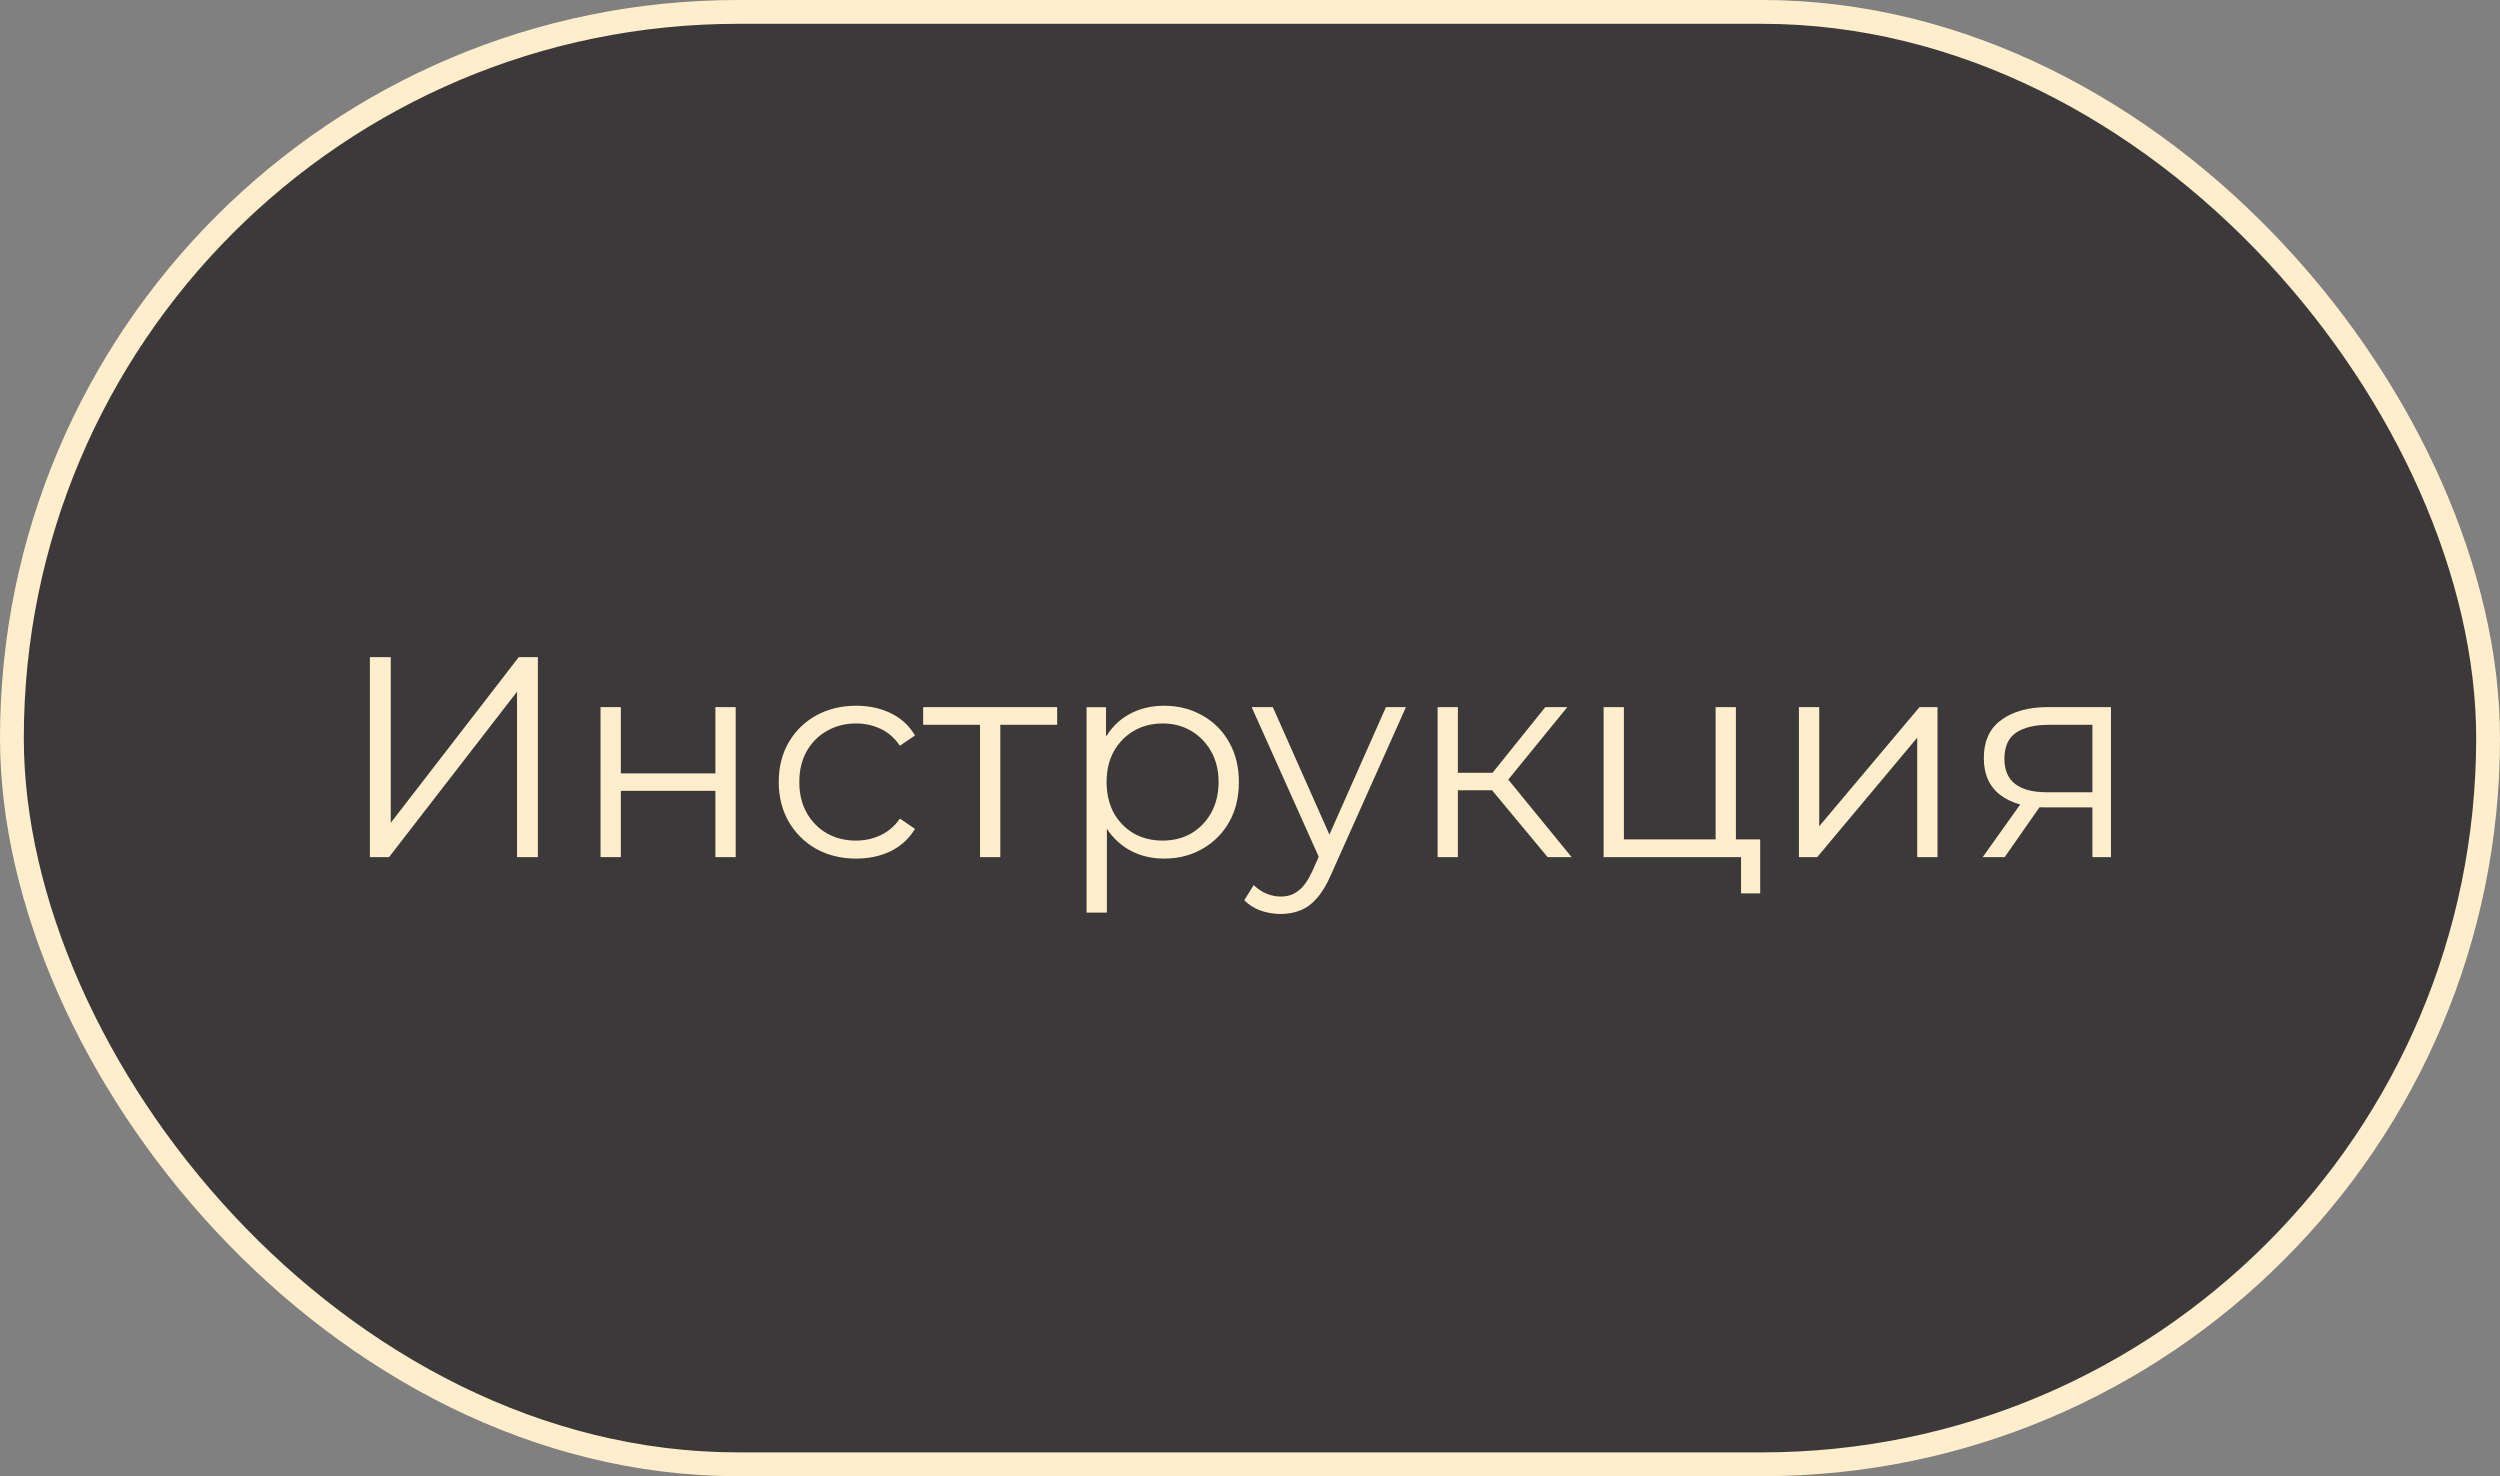 <?xml version="1.0" encoding="UTF-8"?> <svg xmlns="http://www.w3.org/2000/svg" width="105" height="62" viewBox="0 0 105 62" fill="none"><rect x="0" y="0" width="105" height="62" fill="#808080" stroke="none"/><rect x="0.5" y="0.5" width="104" height="61" rx="30.5" fill="#3B3939" stroke="#FFEECB"></rect><path d="M87.881 35.999V33.731L88.037 33.911H85.901C85.093 33.911 84.461 33.735 84.005 33.383C83.549 33.031 83.321 32.519 83.321 31.847C83.321 31.127 83.565 30.591 84.053 30.239C84.541 29.879 85.193 29.699 86.009 29.699H88.661V35.999H87.881ZM83.273 35.999L85.001 33.575H85.889L84.197 35.999H83.273ZM87.881 33.479V30.191L88.037 30.443H86.033C85.449 30.443 84.993 30.555 84.665 30.779C84.345 31.003 84.185 31.367 84.185 31.871C84.185 32.807 84.781 33.275 85.973 33.275H88.037L87.881 33.479Z" fill="#FFEECB"></path><path d="M75.555 35.999V29.699H76.407V34.703L80.619 29.699H81.375V35.999H80.523V30.983L76.323 35.999H75.555Z" fill="#FFEECB"></path><path d="M67.352 35.999V29.699H68.204V35.255H72.056V29.699H72.908V35.999H67.352ZM73.124 37.523V35.927L73.34 35.999H72.056V35.255H73.928V37.523H73.124Z" fill="#FFEECB"></path><path d="M64.999 35.999L62.407 32.879L63.115 32.459L66.007 35.999H64.999ZM60.379 35.999V29.699H61.231V35.999H60.379ZM60.967 33.191V32.459H62.995V33.191H60.967ZM63.187 32.939L62.395 32.819L64.903 29.699H65.827L63.187 32.939Z" fill="#FFEECB"></path><path d="M53.794 38.387C53.498 38.387 53.214 38.339 52.942 38.243C52.678 38.147 52.45 38.003 52.258 37.811L52.654 37.175C52.814 37.327 52.986 37.443 53.17 37.523C53.362 37.611 53.574 37.655 53.806 37.655C54.086 37.655 54.326 37.575 54.526 37.415C54.734 37.263 54.93 36.991 55.114 36.599L55.522 35.675L55.618 35.543L58.21 29.699H59.05L55.894 36.755C55.718 37.163 55.522 37.487 55.306 37.727C55.098 37.967 54.87 38.135 54.622 38.231C54.374 38.335 54.098 38.387 53.794 38.387ZM55.474 36.179L52.57 29.699H53.458L56.026 35.483L55.474 36.179Z" fill="#FFEECB"></path><path d="M48.889 36.061C48.345 36.061 47.853 35.937 47.413 35.689C46.973 35.433 46.621 35.069 46.357 34.597C46.101 34.117 45.973 33.533 45.973 32.845C45.973 32.157 46.101 31.577 46.357 31.105C46.613 30.625 46.961 30.261 47.401 30.013C47.841 29.765 48.337 29.641 48.889 29.641C49.489 29.641 50.025 29.777 50.497 30.049C50.977 30.313 51.353 30.689 51.625 31.177C51.897 31.657 52.033 32.213 52.033 32.845C52.033 33.485 51.897 34.045 51.625 34.525C51.353 35.005 50.977 35.381 50.497 35.653C50.025 35.925 49.489 36.061 48.889 36.061ZM45.637 38.329V29.701H46.453V31.597L46.369 32.857L46.489 34.129V38.329H45.637ZM48.829 35.305C49.277 35.305 49.677 35.205 50.029 35.005C50.381 34.797 50.661 34.509 50.869 34.141C51.077 33.765 51.181 33.333 51.181 32.845C51.181 32.357 51.077 31.929 50.869 31.561C50.661 31.193 50.381 30.905 50.029 30.697C49.677 30.489 49.277 30.385 48.829 30.385C48.381 30.385 47.977 30.489 47.617 30.697C47.265 30.905 46.985 31.193 46.777 31.561C46.577 31.929 46.477 32.357 46.477 32.845C46.477 33.333 46.577 33.765 46.777 34.141C46.985 34.509 47.265 34.797 47.617 35.005C47.977 35.205 48.381 35.305 48.829 35.305Z" fill="#FFEECB"></path><path d="M41.161 35.999V30.215L41.377 30.443H38.773V29.699H44.401V30.443H41.797L42.013 30.215V35.999H41.161Z" fill="#FFEECB"></path><path d="M35.959 36.061C35.335 36.061 34.775 35.925 34.279 35.653C33.791 35.373 33.407 34.993 33.127 34.513C32.847 34.025 32.707 33.469 32.707 32.845C32.707 32.213 32.847 31.657 33.127 31.177C33.407 30.697 33.791 30.321 34.279 30.049C34.775 29.777 35.335 29.641 35.959 29.641C36.495 29.641 36.979 29.745 37.411 29.953C37.843 30.161 38.183 30.473 38.431 30.889L37.795 31.321C37.579 31.001 37.311 30.765 36.991 30.613C36.671 30.461 36.323 30.385 35.947 30.385C35.499 30.385 35.095 30.489 34.735 30.697C34.375 30.897 34.091 31.181 33.883 31.549C33.675 31.917 33.571 32.349 33.571 32.845C33.571 33.341 33.675 33.773 33.883 34.141C34.091 34.509 34.375 34.797 34.735 35.005C35.095 35.205 35.499 35.305 35.947 35.305C36.323 35.305 36.671 35.229 36.991 35.077C37.311 34.925 37.579 34.693 37.795 34.381L38.431 34.813C38.183 35.221 37.843 35.533 37.411 35.749C36.979 35.957 36.495 36.061 35.959 36.061Z" fill="#FFEECB"></path><path d="M25.223 35.999V29.699H26.075V32.483H30.047V29.699H30.899V35.999H30.047V33.215H26.075V35.999H25.223Z" fill="#FFEECB"></path><path d="M15.535 36V27.6H16.411V34.56L21.787 27.6H22.591V36H21.715V29.052L16.339 36H15.535Z" fill="#FFEECB"></path></svg> 